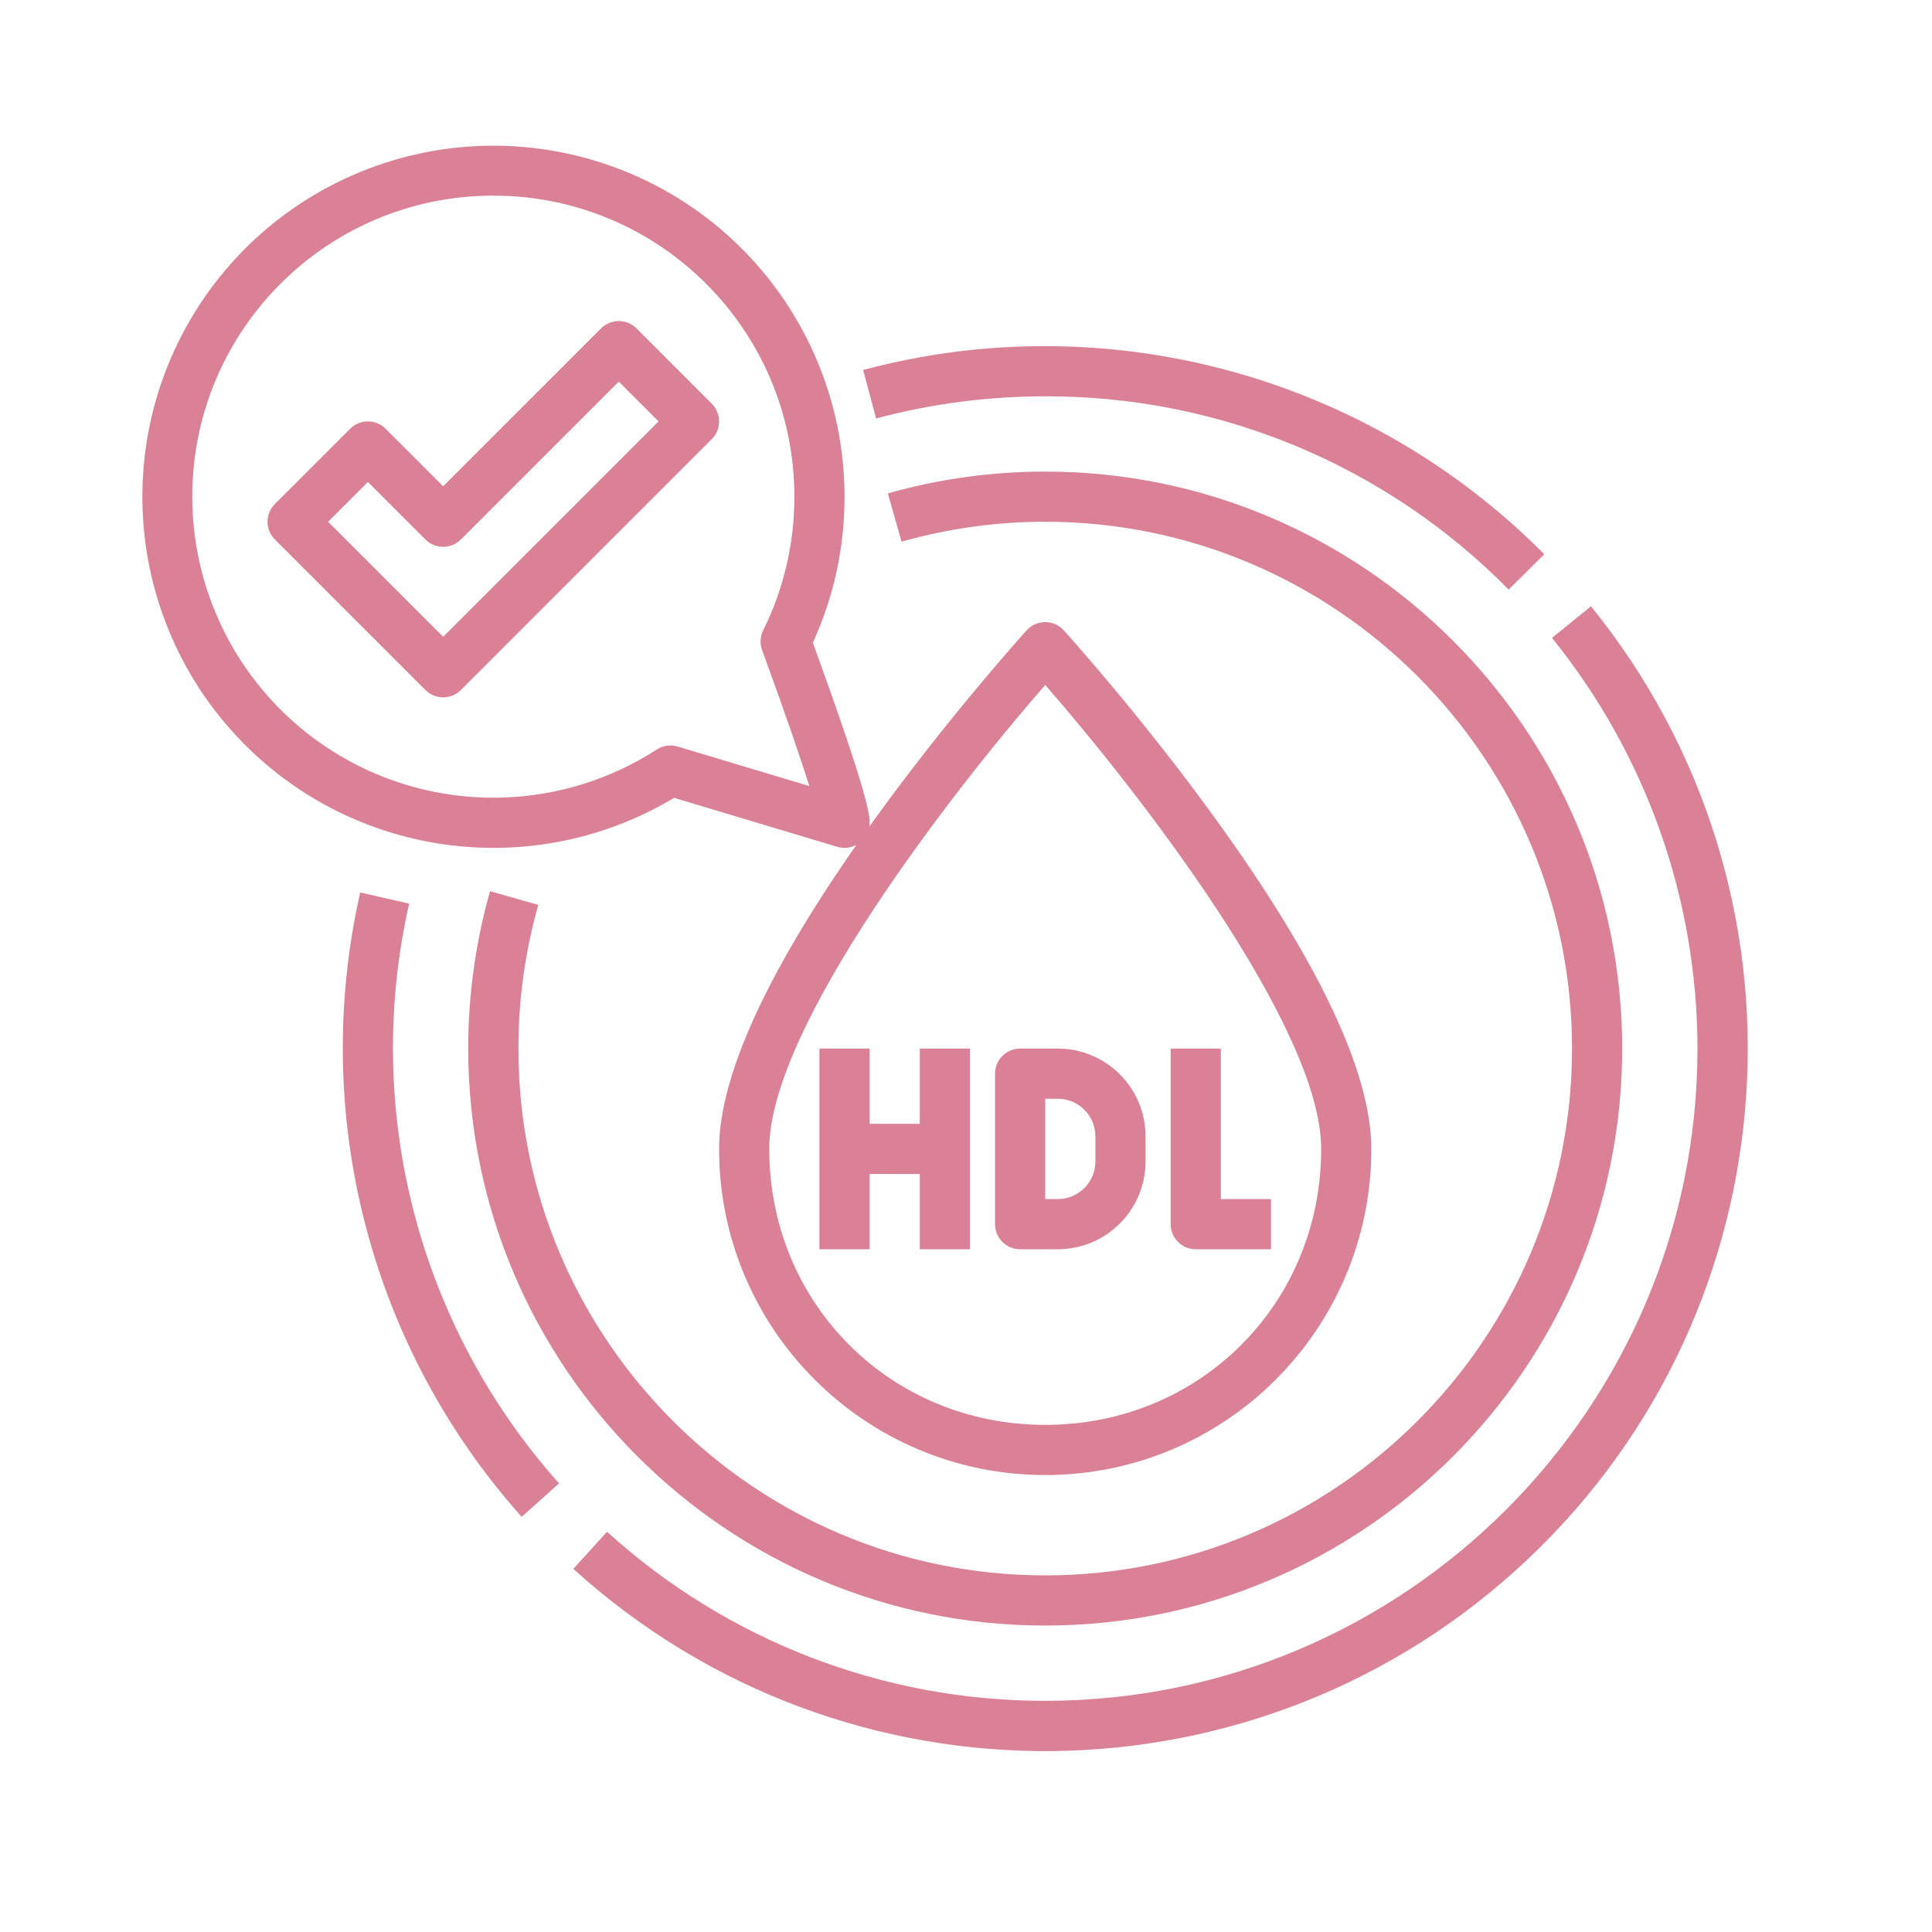 <svg xmlns="http://www.w3.org/2000/svg" xmlns:xlink="http://www.w3.org/1999/xlink" width="500" viewBox="0 0 375 375" height="500" preserveAspectRatio="xMidYMid meet"><path fill="#da8196" d="M 79.414 175.391 L 69.914 173.234 C 60.152 216.32 71.828 261.469 101.254 294.418 L 108.512 287.926 C 81.188 257.328 70.344 215.398 79.414 175.391 Z M 79.414 175.391 " fill-opacity="1" fill-rule="nonzero"></path><path fill="#da8196" d="M 308.801 117.68 L 301.238 123.816 C 319.492 146.375 329.453 174.512 329.477 203.527 C 329.477 273.336 272.684 330.129 202.875 330.129 C 171.43 330.156 141.102 318.453 117.824 297.309 L 111.281 304.516 C 164.062 352.406 244.816 351.57 296.59 302.594 C 348.363 253.625 353.684 173.035 308.801 117.68 Z M 308.801 117.68 " fill-opacity="1" fill-rule="nonzero"></path><path fill="#da8196" d="M 202.875 76.926 C 236.684 76.828 269.105 90.348 292.824 114.438 L 299.746 107.582 C 265.27 72.824 214.828 59.176 167.531 71.812 L 170.051 81.223 C 180.758 78.363 191.793 76.918 202.875 76.926 Z M 202.875 76.926 " fill-opacity="1" fill-rule="nonzero"></path><path fill="#da8196" d="M 95.117 172.98 C 92.305 182.918 90.875 193.199 90.883 203.527 C 90.883 265.281 141.121 315.52 202.875 315.52 C 264.629 315.52 314.867 265.281 314.867 203.527 C 314.867 141.773 264.629 91.535 202.875 91.535 C 192.547 91.527 182.266 92.953 172.328 95.77 L 174.992 105.137 C 184.062 102.566 193.449 101.266 202.875 101.273 C 259.258 101.273 305.129 147.145 305.129 203.527 C 305.129 259.91 259.258 305.781 202.875 305.781 C 146.492 305.781 100.621 259.91 100.621 203.527 C 100.613 194.098 101.914 184.711 104.484 175.641 Z M 95.117 172.98 " fill-opacity="1" fill-rule="nonzero"></path><path fill="#da8196" d="M 130.84 154.863 L 162.52 164.367 C 163.758 164.738 165.09 164.605 166.223 163.992 C 148.539 189.316 139.574 209.152 139.574 223.004 C 139.574 257.965 167.918 286.305 202.875 286.305 C 237.836 286.305 266.176 257.965 266.176 223.004 C 266.176 208.273 256.035 186.766 236.039 159.082 C 221.441 138.875 206.629 122.508 206.48 122.348 C 205.559 121.328 204.25 120.75 202.875 120.75 C 201.504 120.75 200.195 121.328 199.273 122.348 C 199.121 122.508 184.312 138.875 169.715 159.082 C 169.383 159.539 169.059 159.992 168.734 160.445 C 168.773 160.199 168.793 159.949 168.793 159.703 C 168.793 158.301 168.793 155.062 157.77 124.742 C 161.848 115.855 163.949 106.188 163.922 96.402 C 163.91 65.457 143.047 38.402 113.117 30.527 C 83.191 22.652 51.715 35.934 36.473 62.867 C 21.23 89.797 26.051 123.617 48.211 145.223 C 70.371 166.824 104.301 170.781 130.84 154.863 Z M 202.875 132.949 C 220.637 153.289 256.438 199.223 256.438 223.004 C 256.438 253.035 232.91 276.566 202.875 276.566 C 172.844 276.566 149.312 253.035 149.312 223.004 C 149.312 199.234 185.117 153.297 202.875 132.949 Z M 37.32 96.402 C 37.32 64.133 63.48 37.973 95.754 37.973 C 128.023 37.973 154.184 64.133 154.184 96.402 C 154.207 105.398 152.137 114.277 148.133 122.332 C 147.539 123.527 147.461 124.91 147.918 126.168 C 152.449 138.57 155.379 147.141 157.09 152.574 L 131.527 144.902 C 130.156 144.488 128.68 144.703 127.477 145.48 C 109.504 157.094 86.617 157.957 67.82 147.723 C 49.023 137.492 37.324 117.805 37.32 96.402 Z M 37.32 96.402 " fill-opacity="1" fill-rule="nonzero"></path><path fill="#da8196" d="M 138.148 78.352 L 123.543 63.746 C 122.629 62.832 121.391 62.316 120.098 62.316 C 118.809 62.316 117.57 62.832 116.656 63.746 L 86.012 94.387 L 74.848 83.223 C 73.938 82.309 72.695 81.793 71.406 81.793 C 70.117 81.793 68.875 82.309 67.965 83.223 L 53.355 97.828 C 52.441 98.742 51.93 99.98 51.93 101.273 C 51.93 102.562 52.441 103.801 53.355 104.715 L 82.57 133.93 C 83.484 134.844 84.723 135.355 86.012 135.355 C 87.305 135.355 88.543 134.844 89.457 133.93 L 138.148 85.238 C 139.062 84.324 139.574 83.086 139.574 81.793 C 139.574 80.504 139.062 79.266 138.148 78.352 Z M 86.012 123.602 L 63.684 101.273 L 71.406 93.551 L 82.57 104.715 C 83.484 105.629 84.723 106.141 86.012 106.141 C 87.305 106.141 88.543 105.629 89.457 104.715 L 120.098 74.074 L 127.82 81.793 Z M 86.012 123.602 " fill-opacity="1" fill-rule="nonzero"></path><path fill="#da8196" d="M 168.793 242.48 L 168.793 227.871 L 178.531 227.871 L 178.531 242.48 L 188.27 242.48 L 188.27 203.527 L 178.531 203.527 L 178.531 218.133 L 168.793 218.133 L 168.793 203.527 L 159.051 203.527 L 159.051 242.48 Z M 168.793 242.48 " fill-opacity="1" fill-rule="nonzero"></path><path fill="#da8196" d="M 198.008 242.48 L 205.312 242.48 C 214.719 242.473 222.344 234.848 222.352 225.438 L 222.352 220.57 C 222.344 211.16 214.719 203.535 205.312 203.527 L 198.008 203.527 C 195.32 203.527 193.137 205.707 193.137 208.395 L 193.137 237.613 C 193.137 240.301 195.32 242.48 198.008 242.48 Z M 202.875 213.266 L 205.312 213.266 C 209.344 213.27 212.613 216.535 212.613 220.57 L 212.613 225.438 C 212.613 229.469 209.344 232.738 205.312 232.742 L 202.875 232.742 Z M 202.875 213.266 " fill-opacity="1" fill-rule="nonzero"></path><path fill="#da8196" d="M 232.09 242.48 L 246.699 242.48 L 246.699 232.742 L 236.961 232.742 L 236.961 203.527 L 227.223 203.527 L 227.223 237.613 C 227.223 240.301 229.402 242.48 232.09 242.48 Z M 232.09 242.48 " fill-opacity="1" fill-rule="nonzero"></path></svg>